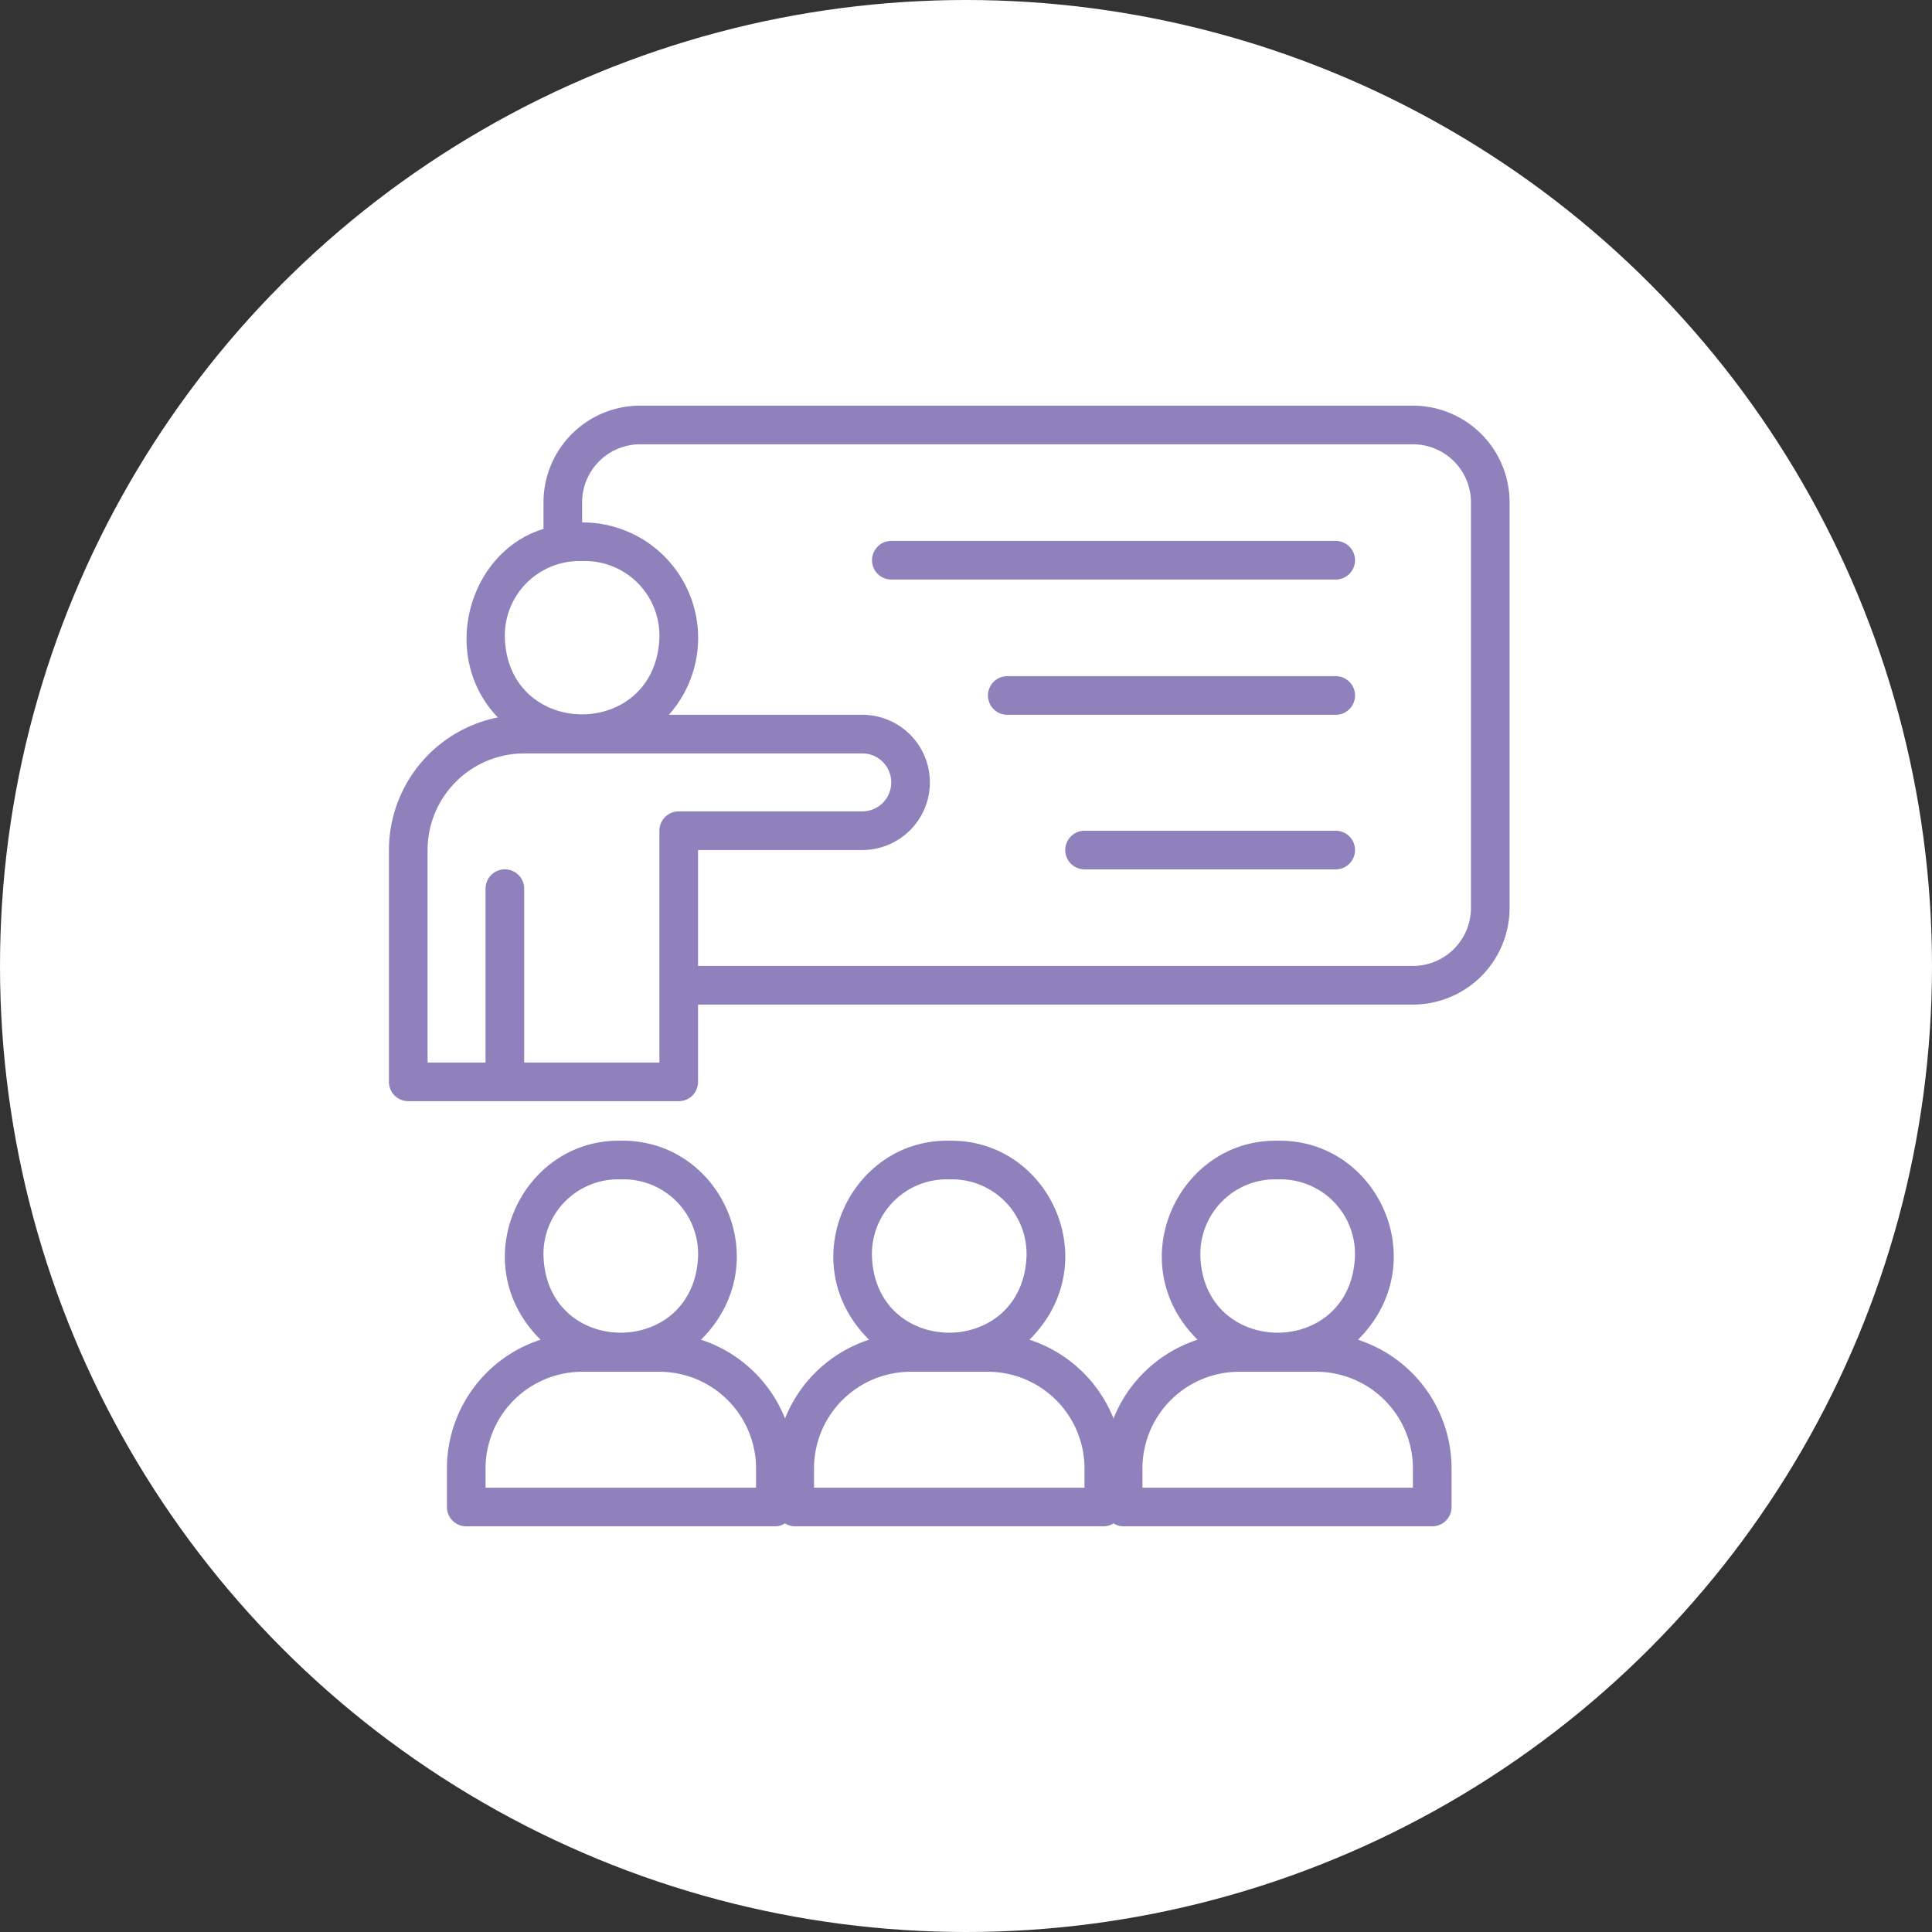 <svg xmlns="http://www.w3.org/2000/svg" width="180" height="180"><rect width="100%" height="100%" fill="#333333" stroke="none"/><defs><clipPath id="a"><path fill="#8f82bc" d="M0 0h104.411v104.411H0z"/></clipPath></defs><g transform="translate(-230 -3449)"><circle cx="90" cy="90" r="90" transform="translate(230 3449)" fill="#fff"/><g clip-path="url(#a)" fill="#8f82bc" transform="translate(266.236 3486.794)"><path d="M90.283 87.024c7.185-7.143 1.867-18.7-7.475-18.538-9.256-.179-14.683 11.382-7.474 18.538a12.651 12.651 0 00-7.827 7.336 12.653 12.653 0 00-7.828-7.336c7.185-7.143 1.867-18.7-7.475-18.538-9.256-.179-14.683 11.382-7.474 18.538a12.652 12.652 0 00-7.827 7.336 12.653 12.653 0 00-7.827-7.336c7.184-7.143 1.867-18.7-7.475-18.538-9.256-.179-14.683 11.382-7.474 18.538a12.619 12.619 0 00-8.724 11.987v3.6a1.8 1.8 0 001.8 1.8h28.8a1.752 1.752 0 00.9-.276 1.75 1.75 0 00.9.276h28.8a1.752 1.752 0 00.9-.276 1.75 1.75 0 00.9.276h28.8a1.8 1.8 0 001.8-1.8v-3.6a12.62 12.62 0 00-8.728-11.986M21.603 72.087a6.949 6.949 0 017.2 7.122c-.333 9.549-14.059 9.526-14.4.056a6.953 6.953 0 017.2-7.178m12.6 28.724h-25.2v-1.8a9.012 9.012 0 019-9h7.2a9.012 9.012 0 019 9zm18-28.724a6.949 6.949 0 017.2 7.122c-.333 9.549-14.059 9.526-14.4.056a6.953 6.953 0 017.2-7.178m12.6 28.724h-25.2v-1.8a9.012 9.012 0 019-9h7.2a9.012 9.012 0 019 9zm18-28.724a6.949 6.949 0 017.2 7.122c-.333 9.549-14.059 9.526-14.4.056a6.953 6.953 0 017.2-7.178m12.6 28.724h-25.2v-1.8a9.012 9.012 0 019-9h7.2a9.012 9.012 0 019 9zM95.41 0H23.4a9.012 9.012 0 00-9 9v2.483c-7.017 2.144-9.735 11.861-4.254 17.563A12.62 12.62 0 000 41.4V63a1.8 1.8 0 001.8 1.8H27a1.8 1.8 0 001.8-1.8v-7.2h66.61a9.012 9.012 0 009-9V9a9.012 9.012 0 00-9-9M18 14.481a6.949 6.949 0 017.2 7.119c-.333 9.549-14.059 9.527-14.4.056a6.953 6.953 0 017.2-7.175M27 37.8a1.8 1.8 0 00-1.8 1.8v21.6H12.6V45A1.8 1.8 0 109 45v16.2H3.6V41.4a9.012 9.012 0 019-9h31.5a2.7 2.7 0 110 5.4zm73.808 9a5.407 5.407 0 01-5.4 5.4H28.8V41.4h15.3a6.3 6.3 0 100-12.6H26.085A10.764 10.764 0 0018 10.88V9a5.407 5.407 0 015.4-5.4h72.01a5.407 5.407 0 015.4 5.4z"/><path d="M88.21 25.203h-30.6a1.8 1.8 0 000 3.6h30.6a1.8 1.8 0 000-3.6m-.001-12.602h-41.4a1.8 1.8 0 000 3.6h41.4a1.8 1.8 0 000-3.6m0 27.003h-23.4a1.8 1.8 0 000 3.6h23.4a1.8 1.8 0 000-3.6"/></g></g></svg>